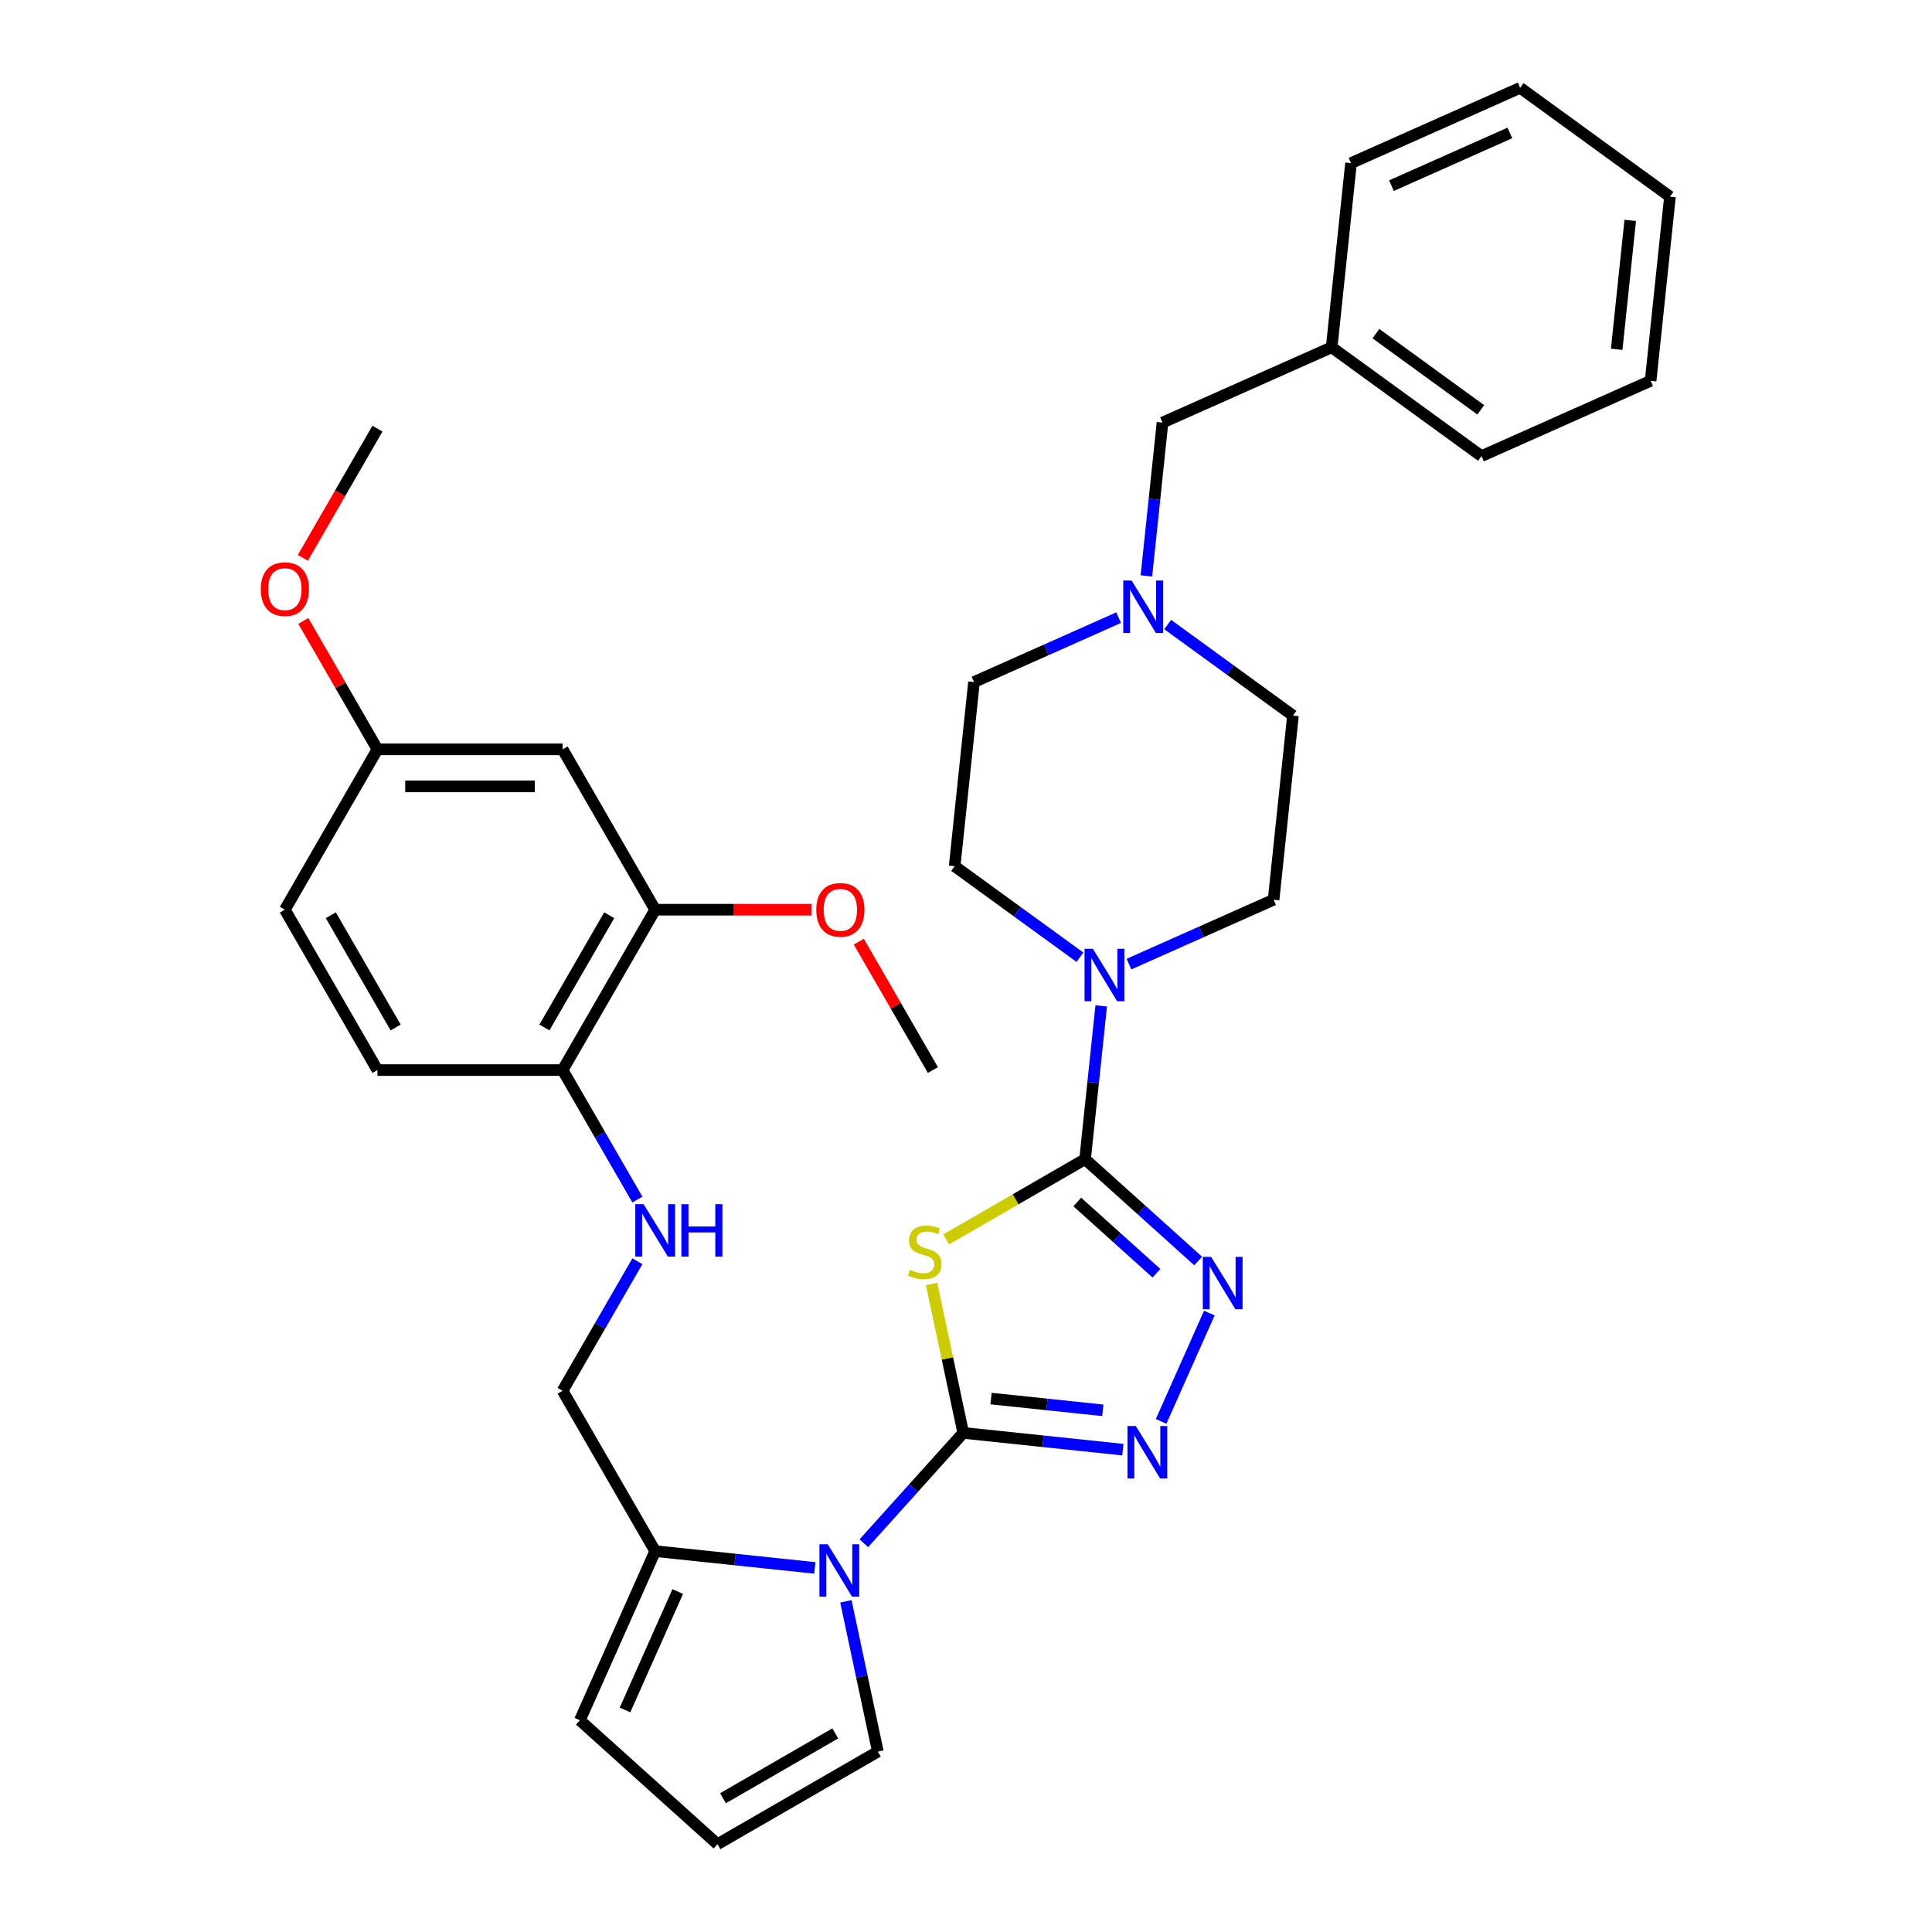 <?xml version='1.0' encoding='iso-8859-1'?>
<svg version='1.1' baseProfile='full'
              xmlns='http://www.w3.org/2000/svg'
                      xmlns:rdkit='http://www.rdkit.org/xml'
                      xmlns:xlink='http://www.w3.org/1999/xlink'
                  xml:space='preserve'
width='1000px' height='1000px' viewBox='0 0 1000 1000'>
<!-- END OF HEADER -->
<rect style='opacity:1.0;fill:#FFFFFF;stroke:none' width='1000' height='1000' x='0' y='0'> </rect>
<path class='bond-0' d='M 498.567,741.657 L 490.374,703.113' style='fill:none;fill-rule:evenodd;stroke:#000000;stroke-width:6px;stroke-linecap:butt;stroke-linejoin:miter;stroke-opacity:1' />
<path class='bond-0' d='M 490.374,703.113 L 482.182,664.569' style='fill:none;fill-rule:evenodd;stroke:#CCCC00;stroke-width:6px;stroke-linecap:butt;stroke-linejoin:miter;stroke-opacity:1' />
<path class='bond-2' d='M 498.567,741.657 L 539.88,745.999' style='fill:none;fill-rule:evenodd;stroke:#000000;stroke-width:6px;stroke-linecap:butt;stroke-linejoin:miter;stroke-opacity:1' />
<path class='bond-2' d='M 539.88,745.999 L 581.193,750.341' style='fill:none;fill-rule:evenodd;stroke:#0000FF;stroke-width:6px;stroke-linecap:butt;stroke-linejoin:miter;stroke-opacity:1' />
<path class='bond-2' d='M 512.965,723.897 L 541.884,726.936' style='fill:none;fill-rule:evenodd;stroke:#000000;stroke-width:6px;stroke-linecap:butt;stroke-linejoin:miter;stroke-opacity:1' />
<path class='bond-2' d='M 541.884,726.936 L 570.803,729.976' style='fill:none;fill-rule:evenodd;stroke:#0000FF;stroke-width:6px;stroke-linecap:butt;stroke-linejoin:miter;stroke-opacity:1' />
<path class='bond-3' d='M 498.567,741.657 L 472.847,770.222' style='fill:none;fill-rule:evenodd;stroke:#000000;stroke-width:6px;stroke-linecap:butt;stroke-linejoin:miter;stroke-opacity:1' />
<path class='bond-3' d='M 472.847,770.222 L 447.127,798.787' style='fill:none;fill-rule:evenodd;stroke:#0000FF;stroke-width:6px;stroke-linecap:butt;stroke-linejoin:miter;stroke-opacity:1' />
<path class='bond-1' d='M 489.739,641.504 L 525.69,620.748' style='fill:none;fill-rule:evenodd;stroke:#CCCC00;stroke-width:6px;stroke-linecap:butt;stroke-linejoin:miter;stroke-opacity:1' />
<path class='bond-1' d='M 525.69,620.748 L 561.641,599.992' style='fill:none;fill-rule:evenodd;stroke:#000000;stroke-width:6px;stroke-linecap:butt;stroke-linejoin:miter;stroke-opacity:1' />
<path class='bond-5' d='M 561.641,599.992 L 565.811,560.318' style='fill:none;fill-rule:evenodd;stroke:#000000;stroke-width:6px;stroke-linecap:butt;stroke-linejoin:miter;stroke-opacity:1' />
<path class='bond-5' d='M 565.811,560.318 L 569.981,520.644' style='fill:none;fill-rule:evenodd;stroke:#0000FF;stroke-width:6px;stroke-linecap:butt;stroke-linejoin:miter;stroke-opacity:1' />
<path class='bond-34' d='M 561.641,599.992 L 590.908,626.344' style='fill:none;fill-rule:evenodd;stroke:#000000;stroke-width:6px;stroke-linecap:butt;stroke-linejoin:miter;stroke-opacity:1' />
<path class='bond-34' d='M 590.908,626.344 L 620.174,652.696' style='fill:none;fill-rule:evenodd;stroke:#0000FF;stroke-width:6px;stroke-linecap:butt;stroke-linejoin:miter;stroke-opacity:1' />
<path class='bond-34' d='M 557.595,622.142 L 578.082,640.588' style='fill:none;fill-rule:evenodd;stroke:#000000;stroke-width:6px;stroke-linecap:butt;stroke-linejoin:miter;stroke-opacity:1' />
<path class='bond-34' d='M 578.082,640.588 L 598.568,659.035' style='fill:none;fill-rule:evenodd;stroke:#0000FF;stroke-width:6px;stroke-linecap:butt;stroke-linejoin:miter;stroke-opacity:1' />
<path class='bond-4' d='M 600.991,735.708 L 625.949,679.651' style='fill:none;fill-rule:evenodd;stroke:#0000FF;stroke-width:6px;stroke-linecap:butt;stroke-linejoin:miter;stroke-opacity:1' />
<path class='bond-6' d='M 421.749,811.546 L 380.436,807.204' style='fill:none;fill-rule:evenodd;stroke:#0000FF;stroke-width:6px;stroke-linecap:butt;stroke-linejoin:miter;stroke-opacity:1' />
<path class='bond-6' d='M 380.436,807.204 L 339.123,802.862' style='fill:none;fill-rule:evenodd;stroke:#000000;stroke-width:6px;stroke-linecap:butt;stroke-linejoin:miter;stroke-opacity:1' />
<path class='bond-9' d='M 437.832,828.847 L 446.098,867.736' style='fill:none;fill-rule:evenodd;stroke:#0000FF;stroke-width:6px;stroke-linecap:butt;stroke-linejoin:miter;stroke-opacity:1' />
<path class='bond-9' d='M 446.098,867.736 L 454.364,906.626' style='fill:none;fill-rule:evenodd;stroke:#000000;stroke-width:6px;stroke-linecap:butt;stroke-linejoin:miter;stroke-opacity:1' />
<path class='bond-16' d='M 584.348,499.027 L 621.78,482.361' style='fill:none;fill-rule:evenodd;stroke:#0000FF;stroke-width:6px;stroke-linecap:butt;stroke-linejoin:miter;stroke-opacity:1' />
<path class='bond-16' d='M 621.78,482.361 L 659.213,465.695' style='fill:none;fill-rule:evenodd;stroke:#000000;stroke-width:6px;stroke-linecap:butt;stroke-linejoin:miter;stroke-opacity:1' />
<path class='bond-17' d='M 558.97,495.458 L 526.546,471.901' style='fill:none;fill-rule:evenodd;stroke:#0000FF;stroke-width:6px;stroke-linecap:butt;stroke-linejoin:miter;stroke-opacity:1' />
<path class='bond-17' d='M 526.546,471.901 L 494.123,448.344' style='fill:none;fill-rule:evenodd;stroke:#000000;stroke-width:6px;stroke-linecap:butt;stroke-linejoin:miter;stroke-opacity:1' />
<path class='bond-14' d='M 339.123,802.862 L 291.203,719.862' style='fill:none;fill-rule:evenodd;stroke:#000000;stroke-width:6px;stroke-linecap:butt;stroke-linejoin:miter;stroke-opacity:1' />
<path class='bond-15' d='M 339.123,802.862 L 300.141,890.416' style='fill:none;fill-rule:evenodd;stroke:#000000;stroke-width:6px;stroke-linecap:butt;stroke-linejoin:miter;stroke-opacity:1' />
<path class='bond-15' d='M 350.787,823.791 L 323.5,885.079' style='fill:none;fill-rule:evenodd;stroke:#000000;stroke-width:6px;stroke-linecap:butt;stroke-linejoin:miter;stroke-opacity:1' />
<path class='bond-7' d='M 579.005,319.697 L 541.573,336.363' style='fill:none;fill-rule:evenodd;stroke:#0000FF;stroke-width:6px;stroke-linecap:butt;stroke-linejoin:miter;stroke-opacity:1' />
<path class='bond-7' d='M 541.573,336.363 L 504.141,353.029' style='fill:none;fill-rule:evenodd;stroke:#000000;stroke-width:6px;stroke-linecap:butt;stroke-linejoin:miter;stroke-opacity:1' />
<path class='bond-18' d='M 593.373,298.08 L 597.543,258.406' style='fill:none;fill-rule:evenodd;stroke:#0000FF;stroke-width:6px;stroke-linecap:butt;stroke-linejoin:miter;stroke-opacity:1' />
<path class='bond-18' d='M 597.543,258.406 L 601.713,218.732' style='fill:none;fill-rule:evenodd;stroke:#000000;stroke-width:6px;stroke-linecap:butt;stroke-linejoin:miter;stroke-opacity:1' />
<path class='bond-36' d='M 604.384,323.267 L 636.807,346.824' style='fill:none;fill-rule:evenodd;stroke:#0000FF;stroke-width:6px;stroke-linecap:butt;stroke-linejoin:miter;stroke-opacity:1' />
<path class='bond-36' d='M 636.807,346.824 L 669.231,370.381' style='fill:none;fill-rule:evenodd;stroke:#000000;stroke-width:6px;stroke-linecap:butt;stroke-linejoin:miter;stroke-opacity:1' />
<path class='bond-8' d='M 339.123,470.863 L 291.203,553.863' style='fill:none;fill-rule:evenodd;stroke:#000000;stroke-width:6px;stroke-linecap:butt;stroke-linejoin:miter;stroke-opacity:1' />
<path class='bond-8' d='M 315.335,473.729 L 281.791,531.829' style='fill:none;fill-rule:evenodd;stroke:#000000;stroke-width:6px;stroke-linecap:butt;stroke-linejoin:miter;stroke-opacity:1' />
<path class='bond-11' d='M 339.123,470.863 L 291.203,387.863' style='fill:none;fill-rule:evenodd;stroke:#000000;stroke-width:6px;stroke-linecap:butt;stroke-linejoin:miter;stroke-opacity:1' />
<path class='bond-24' d='M 339.123,470.863 L 379.615,470.863' style='fill:none;fill-rule:evenodd;stroke:#000000;stroke-width:6px;stroke-linecap:butt;stroke-linejoin:miter;stroke-opacity:1' />
<path class='bond-24' d='M 379.615,470.863 L 420.108,470.863' style='fill:none;fill-rule:evenodd;stroke:#FF0000;stroke-width:6px;stroke-linecap:butt;stroke-linejoin:miter;stroke-opacity:1' />
<path class='bond-13' d='M 454.364,906.626 L 371.364,954.545' style='fill:none;fill-rule:evenodd;stroke:#000000;stroke-width:6px;stroke-linecap:butt;stroke-linejoin:miter;stroke-opacity:1' />
<path class='bond-13' d='M 432.33,897.214 L 374.23,930.758' style='fill:none;fill-rule:evenodd;stroke:#000000;stroke-width:6px;stroke-linecap:butt;stroke-linejoin:miter;stroke-opacity:1' />
<path class='bond-10' d='M 329.905,652.83 L 310.554,686.346' style='fill:none;fill-rule:evenodd;stroke:#0000FF;stroke-width:6px;stroke-linecap:butt;stroke-linejoin:miter;stroke-opacity:1' />
<path class='bond-10' d='M 310.554,686.346 L 291.203,719.862' style='fill:none;fill-rule:evenodd;stroke:#000000;stroke-width:6px;stroke-linecap:butt;stroke-linejoin:miter;stroke-opacity:1' />
<path class='bond-12' d='M 329.905,620.896 L 310.554,587.379' style='fill:none;fill-rule:evenodd;stroke:#0000FF;stroke-width:6px;stroke-linecap:butt;stroke-linejoin:miter;stroke-opacity:1' />
<path class='bond-12' d='M 310.554,587.379 L 291.203,553.863' style='fill:none;fill-rule:evenodd;stroke:#000000;stroke-width:6px;stroke-linecap:butt;stroke-linejoin:miter;stroke-opacity:1' />
<path class='bond-37' d='M 291.203,387.863 L 195.363,387.863' style='fill:none;fill-rule:evenodd;stroke:#000000;stroke-width:6px;stroke-linecap:butt;stroke-linejoin:miter;stroke-opacity:1' />
<path class='bond-37' d='M 276.827,407.031 L 209.739,407.031' style='fill:none;fill-rule:evenodd;stroke:#000000;stroke-width:6px;stroke-linecap:butt;stroke-linejoin:miter;stroke-opacity:1' />
<path class='bond-19' d='M 291.203,553.863 L 195.363,553.863' style='fill:none;fill-rule:evenodd;stroke:#000000;stroke-width:6px;stroke-linecap:butt;stroke-linejoin:miter;stroke-opacity:1' />
<path class='bond-35' d='M 371.364,954.545 L 300.141,890.416' style='fill:none;fill-rule:evenodd;stroke:#000000;stroke-width:6px;stroke-linecap:butt;stroke-linejoin:miter;stroke-opacity:1' />
<path class='bond-20' d='M 659.213,465.695 L 669.231,370.381' style='fill:none;fill-rule:evenodd;stroke:#000000;stroke-width:6px;stroke-linecap:butt;stroke-linejoin:miter;stroke-opacity:1' />
<path class='bond-21' d='M 494.123,448.344 L 504.141,353.029' style='fill:none;fill-rule:evenodd;stroke:#000000;stroke-width:6px;stroke-linecap:butt;stroke-linejoin:miter;stroke-opacity:1' />
<path class='bond-25' d='M 601.713,218.732 L 689.267,179.751' style='fill:none;fill-rule:evenodd;stroke:#000000;stroke-width:6px;stroke-linecap:butt;stroke-linejoin:miter;stroke-opacity:1' />
<path class='bond-23' d='M 195.363,553.863 L 147.443,470.863' style='fill:none;fill-rule:evenodd;stroke:#000000;stroke-width:6px;stroke-linecap:butt;stroke-linejoin:miter;stroke-opacity:1' />
<path class='bond-23' d='M 204.775,531.829 L 171.231,473.729' style='fill:none;fill-rule:evenodd;stroke:#000000;stroke-width:6px;stroke-linecap:butt;stroke-linejoin:miter;stroke-opacity:1' />
<path class='bond-22' d='M 195.363,387.863 L 147.443,470.863' style='fill:none;fill-rule:evenodd;stroke:#000000;stroke-width:6px;stroke-linecap:butt;stroke-linejoin:miter;stroke-opacity:1' />
<path class='bond-26' d='M 195.363,387.863 L 176.179,354.635' style='fill:none;fill-rule:evenodd;stroke:#000000;stroke-width:6px;stroke-linecap:butt;stroke-linejoin:miter;stroke-opacity:1' />
<path class='bond-26' d='M 176.179,354.635 L 156.994,321.406' style='fill:none;fill-rule:evenodd;stroke:#FF0000;stroke-width:6px;stroke-linecap:butt;stroke-linejoin:miter;stroke-opacity:1' />
<path class='bond-27' d='M 444.513,487.405 L 463.698,520.634' style='fill:none;fill-rule:evenodd;stroke:#FF0000;stroke-width:6px;stroke-linecap:butt;stroke-linejoin:miter;stroke-opacity:1' />
<path class='bond-27' d='M 463.698,520.634 L 482.883,553.863' style='fill:none;fill-rule:evenodd;stroke:#000000;stroke-width:6px;stroke-linecap:butt;stroke-linejoin:miter;stroke-opacity:1' />
<path class='bond-28' d='M 689.267,179.751 L 766.803,236.084' style='fill:none;fill-rule:evenodd;stroke:#000000;stroke-width:6px;stroke-linecap:butt;stroke-linejoin:miter;stroke-opacity:1' />
<path class='bond-28' d='M 712.164,172.694 L 766.439,212.127' style='fill:none;fill-rule:evenodd;stroke:#000000;stroke-width:6px;stroke-linecap:butt;stroke-linejoin:miter;stroke-opacity:1' />
<path class='bond-29' d='M 689.267,179.751 L 699.285,84.436' style='fill:none;fill-rule:evenodd;stroke:#000000;stroke-width:6px;stroke-linecap:butt;stroke-linejoin:miter;stroke-opacity:1' />
<path class='bond-30' d='M 156.75,288.743 L 176.057,255.304' style='fill:none;fill-rule:evenodd;stroke:#FF0000;stroke-width:6px;stroke-linecap:butt;stroke-linejoin:miter;stroke-opacity:1' />
<path class='bond-30' d='M 176.057,255.304 L 195.363,221.864' style='fill:none;fill-rule:evenodd;stroke:#000000;stroke-width:6px;stroke-linecap:butt;stroke-linejoin:miter;stroke-opacity:1' />
<path class='bond-31' d='M 766.803,236.084 L 854.357,197.103' style='fill:none;fill-rule:evenodd;stroke:#000000;stroke-width:6px;stroke-linecap:butt;stroke-linejoin:miter;stroke-opacity:1' />
<path class='bond-32' d='M 699.285,84.436 L 786.839,45.455' style='fill:none;fill-rule:evenodd;stroke:#000000;stroke-width:6px;stroke-linecap:butt;stroke-linejoin:miter;stroke-opacity:1' />
<path class='bond-32' d='M 720.214,96.1 L 781.502,68.813' style='fill:none;fill-rule:evenodd;stroke:#000000;stroke-width:6px;stroke-linecap:butt;stroke-linejoin:miter;stroke-opacity:1' />
<path class='bond-38' d='M 854.357,197.103 L 864.375,101.788' style='fill:none;fill-rule:evenodd;stroke:#000000;stroke-width:6px;stroke-linecap:butt;stroke-linejoin:miter;stroke-opacity:1' />
<path class='bond-38' d='M 836.797,180.802 L 843.809,114.081' style='fill:none;fill-rule:evenodd;stroke:#000000;stroke-width:6px;stroke-linecap:butt;stroke-linejoin:miter;stroke-opacity:1' />
<path class='bond-33' d='M 786.839,45.455 L 864.375,101.788' style='fill:none;fill-rule:evenodd;stroke:#000000;stroke-width:6px;stroke-linecap:butt;stroke-linejoin:miter;stroke-opacity:1' />
<path  class='atom-1' d='M 470.974 657.227
Q 471.28 657.342, 472.546 657.879
Q 473.811 658.416, 475.191 658.761
Q 476.609 659.067, 477.989 659.067
Q 480.558 659.067, 482.053 657.841
Q 483.548 656.576, 483.548 654.39
Q 483.548 652.895, 482.781 651.975
Q 482.053 651.055, 480.903 650.557
Q 479.753 650.058, 477.836 649.483
Q 475.421 648.755, 473.964 648.065
Q 472.546 647.375, 471.511 645.918
Q 470.514 644.461, 470.514 642.008
Q 470.514 638.596, 472.814 636.488
Q 475.152 634.379, 479.753 634.379
Q 482.896 634.379, 486.462 635.874
L 485.58 638.826
Q 482.321 637.484, 479.868 637.484
Q 477.223 637.484, 475.766 638.596
Q 474.309 639.669, 474.347 641.548
Q 474.347 643.005, 475.076 643.886
Q 475.842 644.768, 476.916 645.266
Q 478.028 645.765, 479.868 646.34
Q 482.321 647.107, 483.778 647.873
Q 485.235 648.64, 486.27 650.212
Q 487.343 651.745, 487.343 654.39
Q 487.343 658.147, 484.813 660.179
Q 482.321 662.173, 478.143 662.173
Q 475.727 662.173, 473.887 661.636
Q 472.086 661.138, 469.939 660.256
L 470.974 657.227
' fill='#CCCC00'/>
<path  class='atom-3' d='M 587.882 738.104
L 596.776 752.48
Q 597.658 753.899, 599.077 756.467
Q 600.495 759.036, 600.572 759.189
L 600.572 738.104
L 604.175 738.104
L 604.175 765.246
L 600.457 765.246
L 590.911 749.528
Q 589.799 747.688, 588.611 745.58
Q 587.461 743.471, 587.116 742.82
L 587.116 765.246
L 583.589 765.246
L 583.589 738.104
L 587.882 738.104
' fill='#0000FF'/>
<path  class='atom-4' d='M 428.438 799.309
L 437.332 813.685
Q 438.214 815.104, 439.632 817.672
Q 441.051 820.241, 441.127 820.394
L 441.127 799.309
L 444.731 799.309
L 444.731 826.451
L 441.012 826.451
L 431.467 810.733
Q 430.355 808.893, 429.167 806.785
Q 428.017 804.676, 427.672 804.024
L 427.672 826.451
L 424.145 826.451
L 424.145 799.309
L 428.438 799.309
' fill='#0000FF'/>
<path  class='atom-5' d='M 626.864 650.55
L 635.758 664.926
Q 636.64 666.345, 638.058 668.913
Q 639.477 671.482, 639.553 671.635
L 639.553 650.55
L 643.157 650.55
L 643.157 677.692
L 639.438 677.692
L 629.893 661.974
Q 628.781 660.134, 627.592 658.026
Q 626.442 655.917, 626.097 655.266
L 626.097 677.692
L 622.57 677.692
L 622.57 650.55
L 626.864 650.55
' fill='#0000FF'/>
<path  class='atom-6' d='M 565.659 491.106
L 574.553 505.482
Q 575.435 506.9, 576.853 509.469
Q 578.272 512.037, 578.348 512.191
L 578.348 491.106
L 581.952 491.106
L 581.952 518.248
L 578.233 518.248
L 568.688 502.53
Q 567.576 500.69, 566.388 498.582
Q 565.237 496.473, 564.892 495.821
L 564.892 518.248
L 561.366 518.248
L 561.366 491.106
L 565.659 491.106
' fill='#0000FF'/>
<path  class='atom-8' d='M 585.695 300.476
L 594.589 314.852
Q 595.471 316.271, 596.889 318.839
Q 598.308 321.408, 598.384 321.561
L 598.384 300.476
L 601.988 300.476
L 601.988 327.618
L 598.269 327.618
L 588.724 311.9
Q 587.612 310.06, 586.423 307.952
Q 585.273 305.843, 584.928 305.192
L 584.928 327.618
L 581.401 327.618
L 581.401 300.476
L 585.695 300.476
' fill='#0000FF'/>
<path  class='atom-11' d='M 333.123 623.292
L 342.017 637.668
Q 342.899 639.086, 344.318 641.655
Q 345.736 644.223, 345.813 644.376
L 345.813 623.292
L 349.416 623.292
L 349.416 650.434
L 345.698 650.434
L 336.152 634.716
Q 335.04 632.876, 333.852 630.767
Q 332.702 628.659, 332.357 628.007
L 332.357 650.434
L 328.83 650.434
L 328.83 623.292
L 333.123 623.292
' fill='#0000FF'/>
<path  class='atom-11' d='M 352.675 623.292
L 356.355 623.292
L 356.355 634.831
L 370.233 634.831
L 370.233 623.292
L 373.913 623.292
L 373.913 650.434
L 370.233 650.434
L 370.233 637.898
L 356.355 637.898
L 356.355 650.434
L 352.675 650.434
L 352.675 623.292
' fill='#0000FF'/>
<path  class='atom-25' d='M 422.504 470.94
Q 422.504 464.423, 425.724 460.781
Q 428.944 457.139, 434.963 457.139
Q 440.982 457.139, 444.202 460.781
Q 447.422 464.423, 447.422 470.94
Q 447.422 477.534, 444.163 481.291
Q 440.905 485.009, 434.963 485.009
Q 428.982 485.009, 425.724 481.291
Q 422.504 477.572, 422.504 470.94
M 434.963 481.942
Q 439.103 481.942, 441.327 479.182
Q 443.588 476.384, 443.588 470.94
Q 443.588 465.611, 441.327 462.928
Q 439.103 460.206, 434.963 460.206
Q 430.823 460.206, 428.561 462.889
Q 426.337 465.573, 426.337 470.94
Q 426.337 476.422, 428.561 479.182
Q 430.823 481.942, 434.963 481.942
' fill='#FF0000'/>
<path  class='atom-27' d='M 134.984 304.94
Q 134.984 298.423, 138.204 294.781
Q 141.425 291.139, 147.443 291.139
Q 153.462 291.139, 156.682 294.781
Q 159.903 298.423, 159.903 304.94
Q 159.903 311.534, 156.644 315.291
Q 153.385 319.01, 147.443 319.01
Q 141.463 319.01, 138.204 315.291
Q 134.984 311.572, 134.984 304.94
M 147.443 315.943
Q 151.584 315.943, 153.807 313.183
Q 156.069 310.384, 156.069 304.94
Q 156.069 299.612, 153.807 296.928
Q 151.584 294.206, 147.443 294.206
Q 143.303 294.206, 141.041 296.89
Q 138.818 299.573, 138.818 304.94
Q 138.818 310.422, 141.041 313.183
Q 143.303 315.943, 147.443 315.943
' fill='#FF0000'/>
</svg>
